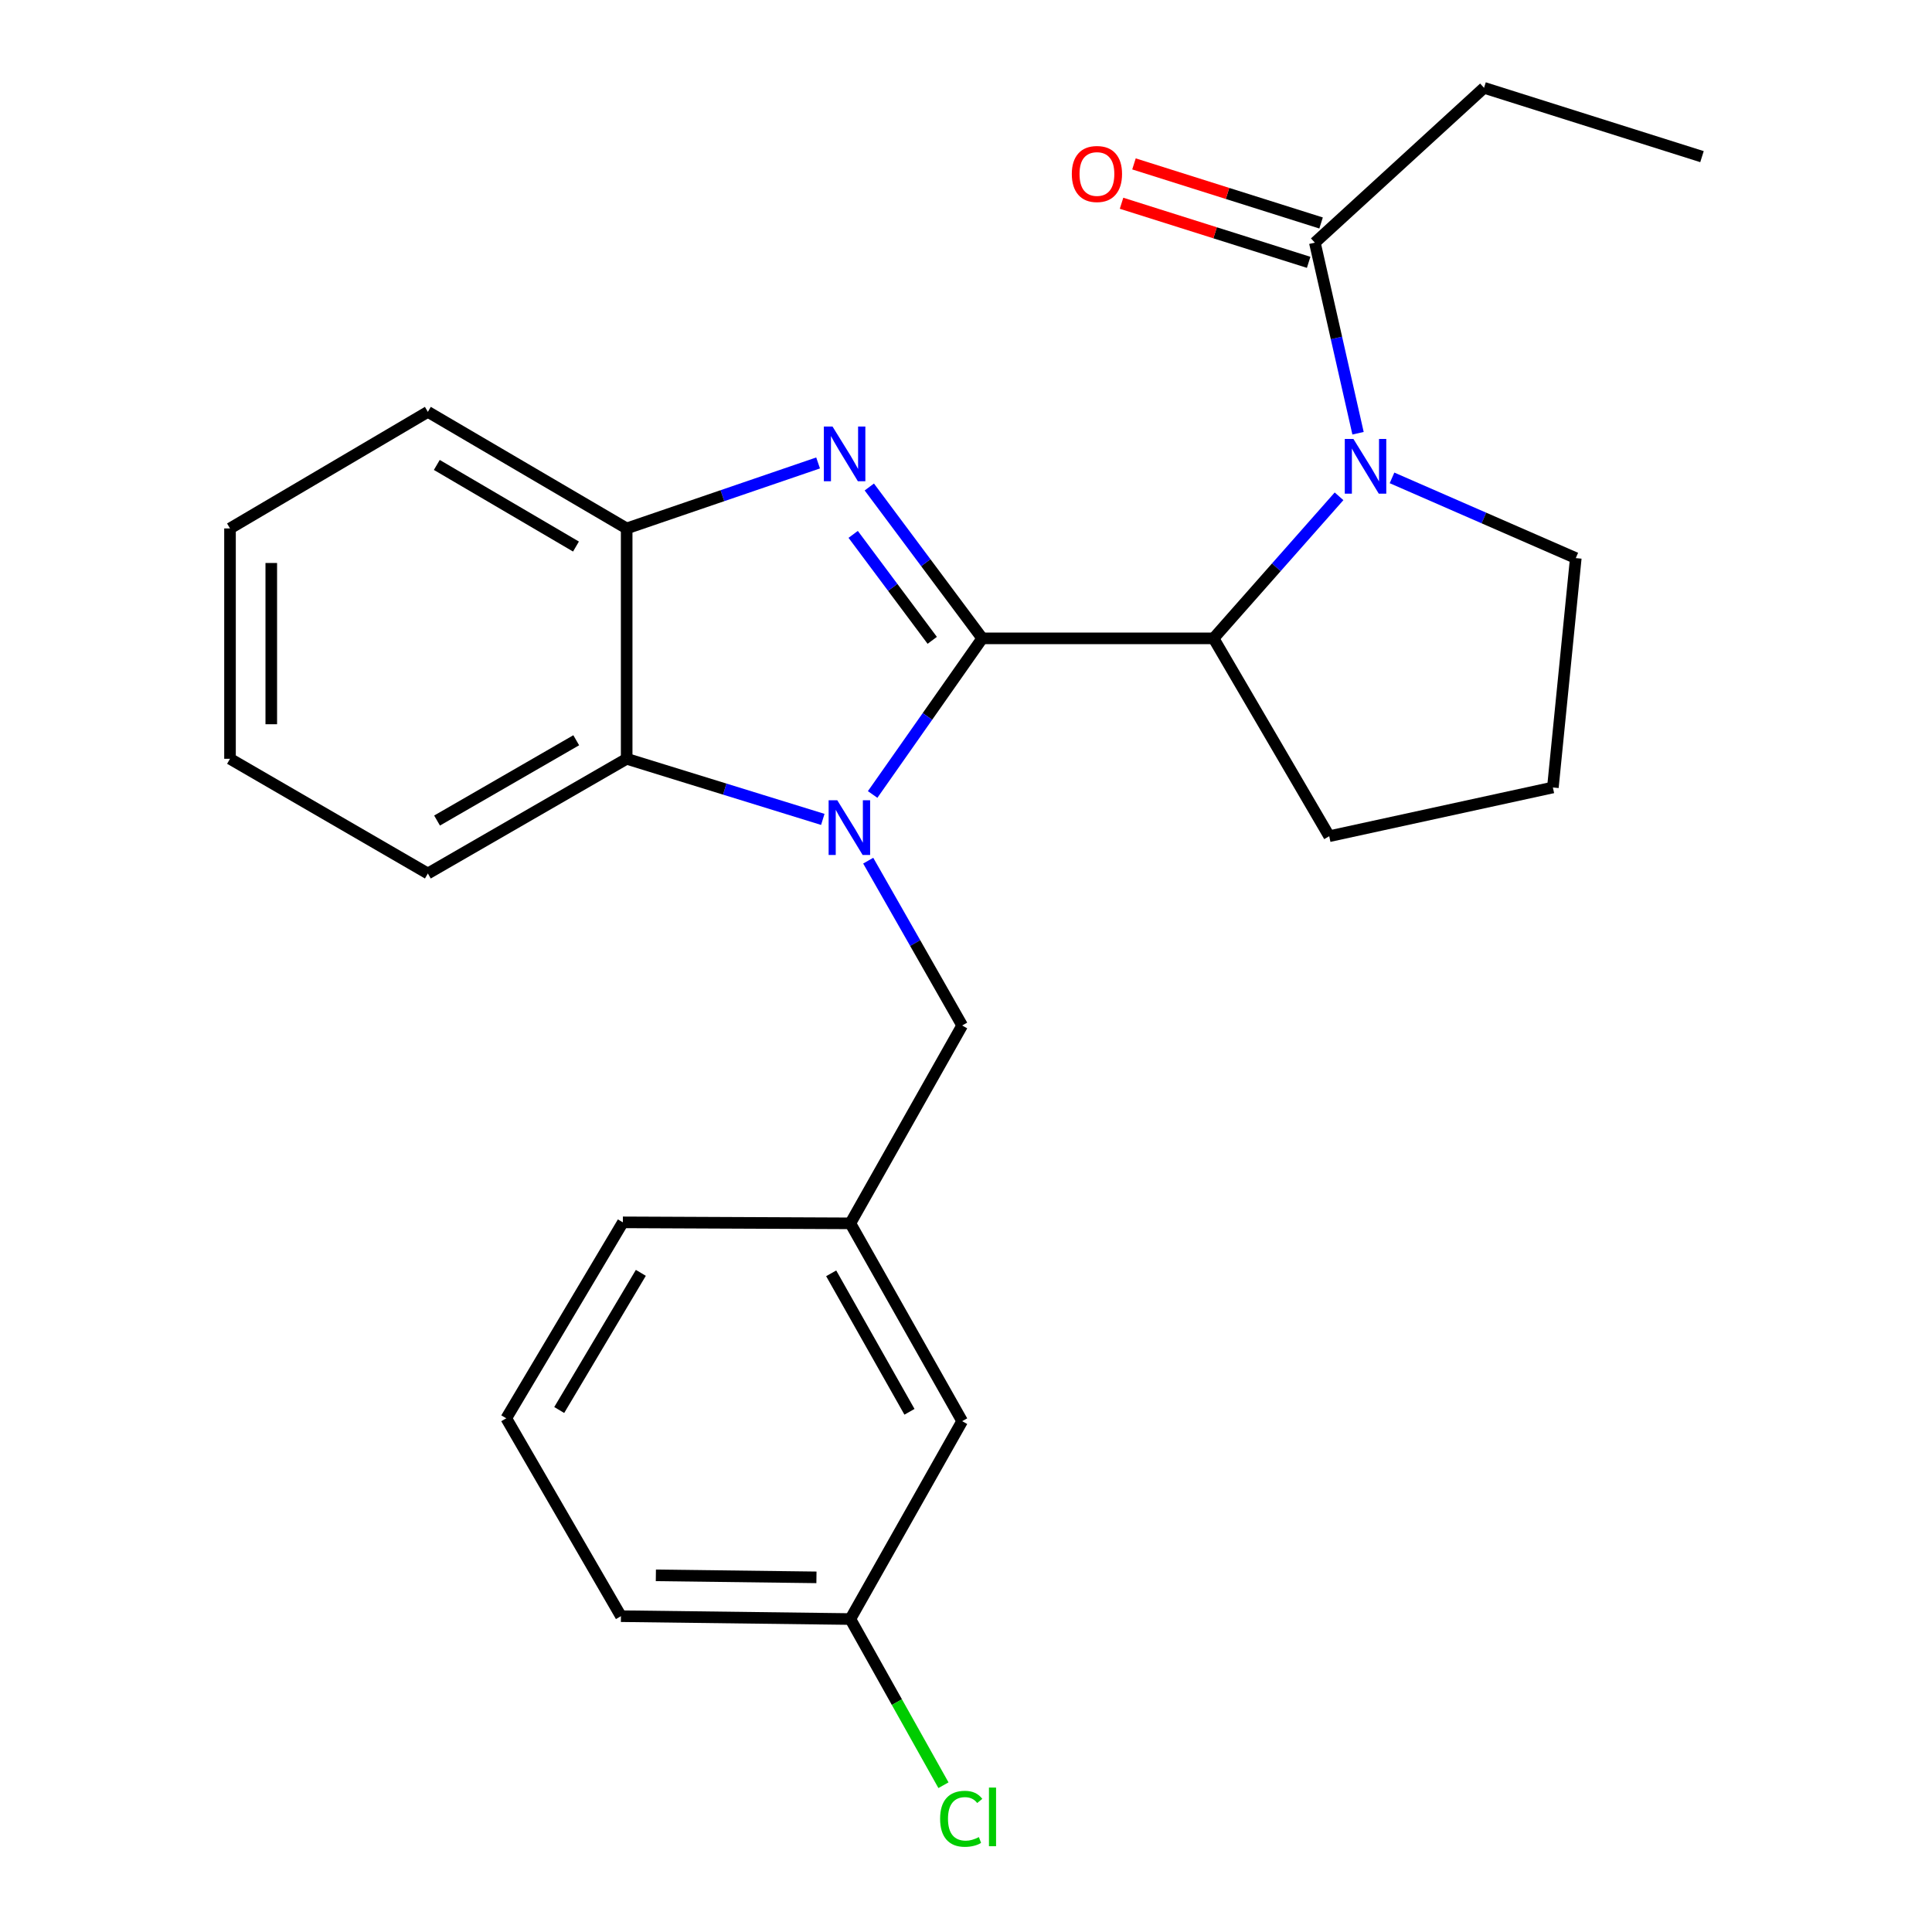 <?xml version='1.0' encoding='iso-8859-1'?>
<svg version='1.1' baseProfile='full'
              xmlns='http://www.w3.org/2000/svg'
                      xmlns:rdkit='http://www.rdkit.org/xml'
                      xmlns:xlink='http://www.w3.org/1999/xlink'
                  xml:space='preserve'
width='1000px' height='1000px' viewBox='0 0 1000 1000'>
<!-- END OF HEADER -->
<rect style='opacity:1.0;fill:#FFFFFF;stroke:none' width='1000' height='1000' x='0' y='0'> </rect>
<path class='bond-0' d='M 508.413,330.415 L 480.046,370.818' style='fill:none;fill-rule:evenodd;stroke:#000000;stroke-width:6px;stroke-linecap:butt;stroke-linejoin:miter;stroke-opacity:1' />
<path class='bond-0' d='M 480.046,370.818 L 451.678,411.22' style='fill:none;fill-rule:evenodd;stroke:#0000FF;stroke-width:6px;stroke-linecap:butt;stroke-linejoin:miter;stroke-opacity:1' />
<path class='bond-1' d='M 508.413,330.415 L 479.184,291.24' style='fill:none;fill-rule:evenodd;stroke:#000000;stroke-width:6px;stroke-linecap:butt;stroke-linejoin:miter;stroke-opacity:1' />
<path class='bond-1' d='M 479.184,291.24 L 449.955,252.064' style='fill:none;fill-rule:evenodd;stroke:#0000FF;stroke-width:6px;stroke-linecap:butt;stroke-linejoin:miter;stroke-opacity:1' />
<path class='bond-1' d='M 482.525,331.436 L 462.064,304.013' style='fill:none;fill-rule:evenodd;stroke:#000000;stroke-width:6px;stroke-linecap:butt;stroke-linejoin:miter;stroke-opacity:1' />
<path class='bond-1' d='M 462.064,304.013 L 441.604,276.59' style='fill:none;fill-rule:evenodd;stroke:#0000FF;stroke-width:6px;stroke-linecap:butt;stroke-linejoin:miter;stroke-opacity:1' />
<path class='bond-3' d='M 508.413,330.415 L 628.134,330.415' style='fill:none;fill-rule:evenodd;stroke:#000000;stroke-width:6px;stroke-linecap:butt;stroke-linejoin:miter;stroke-opacity:1' />
<path class='bond-4' d='M 425.879,424.122 L 375.122,408.436' style='fill:none;fill-rule:evenodd;stroke:#0000FF;stroke-width:6px;stroke-linecap:butt;stroke-linejoin:miter;stroke-opacity:1' />
<path class='bond-4' d='M 375.122,408.436 L 324.365,392.75' style='fill:none;fill-rule:evenodd;stroke:#000000;stroke-width:6px;stroke-linecap:butt;stroke-linejoin:miter;stroke-opacity:1' />
<path class='bond-7' d='M 449.387,445.48 L 473.703,488.136' style='fill:none;fill-rule:evenodd;stroke:#0000FF;stroke-width:6px;stroke-linecap:butt;stroke-linejoin:miter;stroke-opacity:1' />
<path class='bond-7' d='M 473.703,488.136 L 498.018,530.792' style='fill:none;fill-rule:evenodd;stroke:#000000;stroke-width:6px;stroke-linecap:butt;stroke-linejoin:miter;stroke-opacity:1' />
<path class='bond-5' d='M 423.447,239.62 L 373.906,256.568' style='fill:none;fill-rule:evenodd;stroke:#0000FF;stroke-width:6px;stroke-linecap:butt;stroke-linejoin:miter;stroke-opacity:1' />
<path class='bond-5' d='M 373.906,256.568 L 324.365,273.516' style='fill:none;fill-rule:evenodd;stroke:#000000;stroke-width:6px;stroke-linecap:butt;stroke-linejoin:miter;stroke-opacity:1' />
<path class='bond-2' d='M 693.086,256.89 L 660.61,293.652' style='fill:none;fill-rule:evenodd;stroke:#0000FF;stroke-width:6px;stroke-linecap:butt;stroke-linejoin:miter;stroke-opacity:1' />
<path class='bond-2' d='M 660.61,293.652 L 628.134,330.415' style='fill:none;fill-rule:evenodd;stroke:#000000;stroke-width:6px;stroke-linecap:butt;stroke-linejoin:miter;stroke-opacity:1' />
<path class='bond-6' d='M 702.917,224.242 L 691.744,174.921' style='fill:none;fill-rule:evenodd;stroke:#0000FF;stroke-width:6px;stroke-linecap:butt;stroke-linejoin:miter;stroke-opacity:1' />
<path class='bond-6' d='M 691.744,174.921 L 680.572,125.6' style='fill:none;fill-rule:evenodd;stroke:#000000;stroke-width:6px;stroke-linecap:butt;stroke-linejoin:miter;stroke-opacity:1' />
<path class='bond-10' d='M 720.505,247.353 L 768.064,268.112' style='fill:none;fill-rule:evenodd;stroke:#0000FF;stroke-width:6px;stroke-linecap:butt;stroke-linejoin:miter;stroke-opacity:1' />
<path class='bond-10' d='M 768.064,268.112 L 815.624,288.871' style='fill:none;fill-rule:evenodd;stroke:#000000;stroke-width:6px;stroke-linecap:butt;stroke-linejoin:miter;stroke-opacity:1' />
<path class='bond-13' d='M 628.134,330.415 L 688,432.823' style='fill:none;fill-rule:evenodd;stroke:#000000;stroke-width:6px;stroke-linecap:butt;stroke-linejoin:miter;stroke-opacity:1' />
<path class='bond-15' d='M 324.365,392.75 L 221.459,452.117' style='fill:none;fill-rule:evenodd;stroke:#000000;stroke-width:6px;stroke-linecap:butt;stroke-linejoin:miter;stroke-opacity:1' />
<path class='bond-15' d='M 298.255,383.153 L 226.221,424.711' style='fill:none;fill-rule:evenodd;stroke:#000000;stroke-width:6px;stroke-linecap:butt;stroke-linejoin:miter;stroke-opacity:1' />
<path class='bond-25' d='M 324.365,392.75 L 324.365,273.516' style='fill:none;fill-rule:evenodd;stroke:#000000;stroke-width:6px;stroke-linecap:butt;stroke-linejoin:miter;stroke-opacity:1' />
<path class='bond-16' d='M 324.365,273.516 L 221.459,213.175' style='fill:none;fill-rule:evenodd;stroke:#000000;stroke-width:6px;stroke-linecap:butt;stroke-linejoin:miter;stroke-opacity:1' />
<path class='bond-16' d='M 298.125,282.89 L 226.091,240.652' style='fill:none;fill-rule:evenodd;stroke:#000000;stroke-width:6px;stroke-linecap:butt;stroke-linejoin:miter;stroke-opacity:1' />
<path class='bond-8' d='M 683.788,115.416 L 635.365,100.125' style='fill:none;fill-rule:evenodd;stroke:#000000;stroke-width:6px;stroke-linecap:butt;stroke-linejoin:miter;stroke-opacity:1' />
<path class='bond-8' d='M 635.365,100.125 L 586.943,84.833' style='fill:none;fill-rule:evenodd;stroke:#FF0000;stroke-width:6px;stroke-linecap:butt;stroke-linejoin:miter;stroke-opacity:1' />
<path class='bond-8' d='M 677.356,135.785 L 628.933,120.493' style='fill:none;fill-rule:evenodd;stroke:#000000;stroke-width:6px;stroke-linecap:butt;stroke-linejoin:miter;stroke-opacity:1' />
<path class='bond-8' d='M 628.933,120.493 L 580.51,105.201' style='fill:none;fill-rule:evenodd;stroke:#FF0000;stroke-width:6px;stroke-linecap:butt;stroke-linejoin:miter;stroke-opacity:1' />
<path class='bond-17' d='M 680.572,125.6 L 768.134,45.455' style='fill:none;fill-rule:evenodd;stroke:#000000;stroke-width:6px;stroke-linecap:butt;stroke-linejoin:miter;stroke-opacity:1' />
<path class='bond-9' d='M 498.018,530.792 L 440.134,633.199' style='fill:none;fill-rule:evenodd;stroke:#000000;stroke-width:6px;stroke-linecap:butt;stroke-linejoin:miter;stroke-opacity:1' />
<path class='bond-11' d='M 440.134,633.199 L 498.018,735.595' style='fill:none;fill-rule:evenodd;stroke:#000000;stroke-width:6px;stroke-linecap:butt;stroke-linejoin:miter;stroke-opacity:1' />
<path class='bond-11' d='M 430.222,659.07 L 470.741,730.747' style='fill:none;fill-rule:evenodd;stroke:#000000;stroke-width:6px;stroke-linecap:butt;stroke-linejoin:miter;stroke-opacity:1' />
<path class='bond-20' d='M 440.134,633.199 L 322.395,632.689' style='fill:none;fill-rule:evenodd;stroke:#000000;stroke-width:6px;stroke-linecap:butt;stroke-linejoin:miter;stroke-opacity:1' />
<path class='bond-26' d='M 815.624,288.871 L 803.769,407.595' style='fill:none;fill-rule:evenodd;stroke:#000000;stroke-width:6px;stroke-linecap:butt;stroke-linejoin:miter;stroke-opacity:1' />
<path class='bond-12' d='M 498.018,735.595 L 440.134,838.014' style='fill:none;fill-rule:evenodd;stroke:#000000;stroke-width:6px;stroke-linecap:butt;stroke-linejoin:miter;stroke-opacity:1' />
<path class='bond-14' d='M 440.134,838.014 L 464.233,881.02' style='fill:none;fill-rule:evenodd;stroke:#000000;stroke-width:6px;stroke-linecap:butt;stroke-linejoin:miter;stroke-opacity:1' />
<path class='bond-14' d='M 464.233,881.02 L 488.333,924.027' style='fill:none;fill-rule:evenodd;stroke:#00CC00;stroke-width:6px;stroke-linecap:butt;stroke-linejoin:miter;stroke-opacity:1' />
<path class='bond-28' d='M 440.134,838.014 L 321.398,836.531' style='fill:none;fill-rule:evenodd;stroke:#000000;stroke-width:6px;stroke-linecap:butt;stroke-linejoin:miter;stroke-opacity:1' />
<path class='bond-28' d='M 422.59,816.434 L 339.475,815.395' style='fill:none;fill-rule:evenodd;stroke:#000000;stroke-width:6px;stroke-linecap:butt;stroke-linejoin:miter;stroke-opacity:1' />
<path class='bond-18' d='M 688,432.823 L 803.769,407.595' style='fill:none;fill-rule:evenodd;stroke:#000000;stroke-width:6px;stroke-linecap:butt;stroke-linejoin:miter;stroke-opacity:1' />
<path class='bond-23' d='M 221.459,452.117 L 119.052,392.75' style='fill:none;fill-rule:evenodd;stroke:#000000;stroke-width:6px;stroke-linecap:butt;stroke-linejoin:miter;stroke-opacity:1' />
<path class='bond-24' d='M 221.459,213.175 L 119.052,273.516' style='fill:none;fill-rule:evenodd;stroke:#000000;stroke-width:6px;stroke-linecap:butt;stroke-linejoin:miter;stroke-opacity:1' />
<path class='bond-22' d='M 768.134,45.455 L 880.948,81.078' style='fill:none;fill-rule:evenodd;stroke:#000000;stroke-width:6px;stroke-linecap:butt;stroke-linejoin:miter;stroke-opacity:1' />
<path class='bond-19' d='M 262.042,734.112 L 322.395,632.689' style='fill:none;fill-rule:evenodd;stroke:#000000;stroke-width:6px;stroke-linecap:butt;stroke-linejoin:miter;stroke-opacity:1' />
<path class='bond-19' d='M 289.451,729.821 L 331.698,658.825' style='fill:none;fill-rule:evenodd;stroke:#000000;stroke-width:6px;stroke-linecap:butt;stroke-linejoin:miter;stroke-opacity:1' />
<path class='bond-21' d='M 262.042,734.112 L 321.398,836.531' style='fill:none;fill-rule:evenodd;stroke:#000000;stroke-width:6px;stroke-linecap:butt;stroke-linejoin:miter;stroke-opacity:1' />
<path class='bond-27' d='M 119.052,392.75 L 119.052,273.516' style='fill:none;fill-rule:evenodd;stroke:#000000;stroke-width:6px;stroke-linecap:butt;stroke-linejoin:miter;stroke-opacity:1' />
<path class='bond-27' d='M 140.411,374.865 L 140.411,291.401' style='fill:none;fill-rule:evenodd;stroke:#000000;stroke-width:6px;stroke-linecap:butt;stroke-linejoin:miter;stroke-opacity:1' />
<path  class='atom-1' d='M 433.375 414.213
L 442.655 429.213
Q 443.575 430.693, 445.055 433.373
Q 446.535 436.053, 446.615 436.213
L 446.615 414.213
L 450.375 414.213
L 450.375 442.533
L 446.495 442.533
L 436.535 426.133
Q 435.375 424.213, 434.135 422.013
Q 432.935 419.813, 432.575 419.133
L 432.575 442.533
L 428.895 442.533
L 428.895 414.213
L 433.375 414.213
' fill='#0000FF'/>
<path  class='atom-2' d='M 430.907 220.766
L 440.187 235.766
Q 441.107 237.246, 442.587 239.926
Q 444.067 242.606, 444.147 242.766
L 444.147 220.766
L 447.907 220.766
L 447.907 249.086
L 444.027 249.086
L 434.067 232.686
Q 432.907 230.766, 431.667 228.566
Q 430.467 226.366, 430.107 225.686
L 430.107 249.086
L 426.427 249.086
L 426.427 220.766
L 430.907 220.766
' fill='#0000FF'/>
<path  class='atom-3' d='M 700.536 227.209
L 709.816 242.209
Q 710.736 243.689, 712.216 246.369
Q 713.696 249.049, 713.776 249.209
L 713.776 227.209
L 717.536 227.209
L 717.536 255.529
L 713.656 255.529
L 703.696 239.129
Q 702.536 237.209, 701.296 235.009
Q 700.096 232.809, 699.736 232.129
L 699.736 255.529
L 696.056 255.529
L 696.056 227.209
L 700.536 227.209
' fill='#0000FF'/>
<path  class='atom-9' d='M 554.769 90.057
Q 554.769 83.257, 558.129 79.457
Q 561.489 75.657, 567.769 75.657
Q 574.049 75.657, 577.409 79.457
Q 580.769 83.257, 580.769 90.057
Q 580.769 96.937, 577.369 100.857
Q 573.969 104.737, 567.769 104.737
Q 561.529 104.737, 558.129 100.857
Q 554.769 96.977, 554.769 90.057
M 567.769 101.537
Q 572.089 101.537, 574.409 98.657
Q 576.769 95.737, 576.769 90.057
Q 576.769 84.497, 574.409 81.697
Q 572.089 78.857, 567.769 78.857
Q 563.449 78.857, 561.089 81.657
Q 558.769 84.457, 558.769 90.057
Q 558.769 95.777, 561.089 98.657
Q 563.449 101.537, 567.769 101.537
' fill='#FF0000'/>
<path  class='atom-15' d='M 486.6 941.402
Q 486.6 934.362, 489.88 930.682
Q 493.2 926.962, 499.48 926.962
Q 505.32 926.962, 508.44 931.082
L 505.8 933.242
Q 503.52 930.242, 499.48 930.242
Q 495.2 930.242, 492.92 933.122
Q 490.68 935.962, 490.68 941.402
Q 490.68 947.002, 493 949.882
Q 495.36 952.762, 499.92 952.762
Q 503.04 952.762, 506.68 950.882
L 507.8 953.882
Q 506.32 954.842, 504.08 955.402
Q 501.84 955.962, 499.36 955.962
Q 493.2 955.962, 489.88 952.202
Q 486.6 948.442, 486.6 941.402
' fill='#00CC00'/>
<path  class='atom-15' d='M 511.88 925.242
L 515.56 925.242
L 515.56 955.602
L 511.88 955.602
L 511.88 925.242
' fill='#00CC00'/>
</svg>
